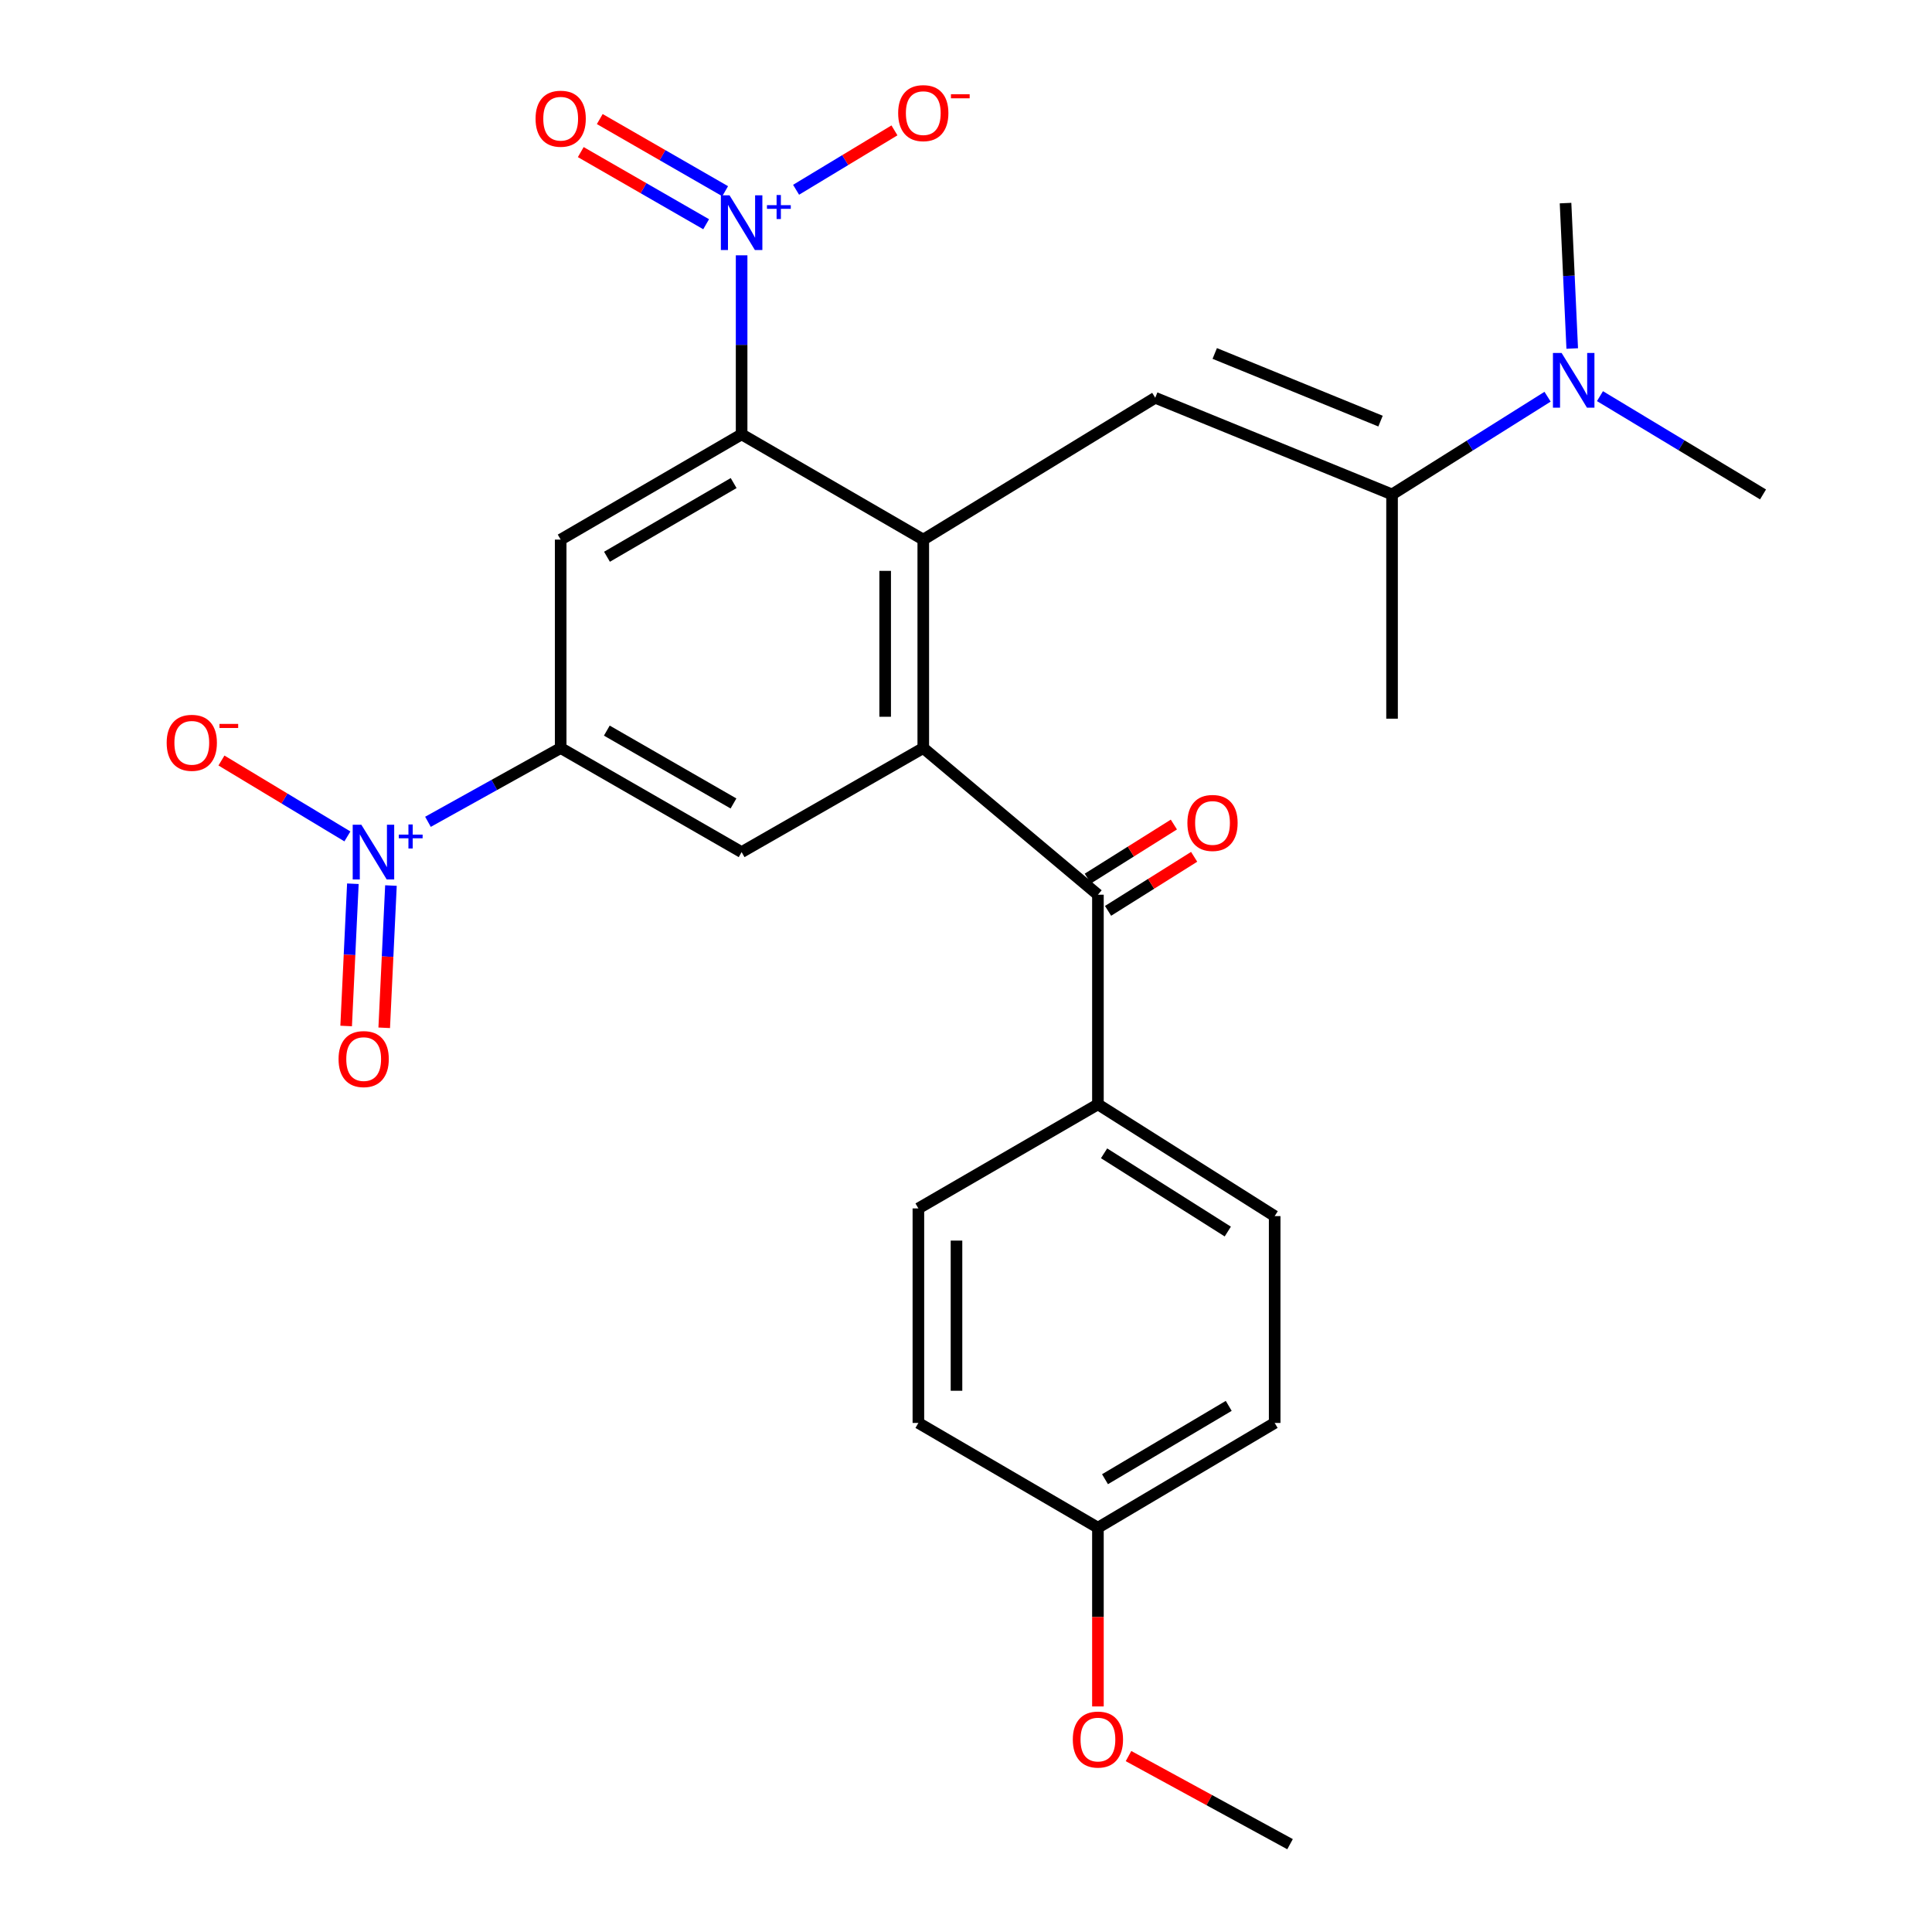 <?xml version='1.0' encoding='iso-8859-1'?>
<svg version='1.1' baseProfile='full'
              xmlns='http://www.w3.org/2000/svg'
                      xmlns:rdkit='http://www.rdkit.org/xml'
                      xmlns:xlink='http://www.w3.org/1999/xlink'
                  xml:space='preserve'
width='1000px' height='1000px' viewBox='0 0 1000 1000'>
<!-- END OF HEADER -->
<rect style='opacity:1.0;fill:#FFFFFF;stroke:none' width='1000' height='1000' x='0' y='0'> </rect>
<path class='bond-0' d='M 477.886,279.3 L 477.886,387.178' style='fill:none;fill-rule:evenodd;stroke:#000000;stroke-width:6px;stroke-linecap:butt;stroke-linejoin:miter;stroke-opacity:1' />
<path class='bond-0' d='M 458.161,295.482 L 458.161,370.996' style='fill:none;fill-rule:evenodd;stroke:#000000;stroke-width:6px;stroke-linecap:butt;stroke-linejoin:miter;stroke-opacity:1' />
<path class='bond-1' d='M 477.886,279.3 L 383.86,224.813' style='fill:none;fill-rule:evenodd;stroke:#000000;stroke-width:6px;stroke-linecap:butt;stroke-linejoin:miter;stroke-opacity:1' />
<path class='bond-4' d='M 477.886,279.3 L 597.94,205.887' style='fill:none;fill-rule:evenodd;stroke:#000000;stroke-width:6px;stroke-linecap:butt;stroke-linejoin:miter;stroke-opacity:1' />
<path class='bond-7' d='M 477.886,387.178 L 568.285,463.1' style='fill:none;fill-rule:evenodd;stroke:#000000;stroke-width:6px;stroke-linecap:butt;stroke-linejoin:miter;stroke-opacity:1' />
<path class='bond-8' d='M 477.886,387.178 L 383.86,441.051' style='fill:none;fill-rule:evenodd;stroke:#000000;stroke-width:6px;stroke-linecap:butt;stroke-linejoin:miter;stroke-opacity:1' />
<path class='bond-2' d='M 383.86,224.813 L 383.86,178.48' style='fill:none;fill-rule:evenodd;stroke:#000000;stroke-width:6px;stroke-linecap:butt;stroke-linejoin:miter;stroke-opacity:1' />
<path class='bond-2' d='M 383.86,178.48 L 383.86,132.147' style='fill:none;fill-rule:evenodd;stroke:#0000FF;stroke-width:6px;stroke-linecap:butt;stroke-linejoin:miter;stroke-opacity:1' />
<path class='bond-6' d='M 383.86,224.813 L 290.207,279.3' style='fill:none;fill-rule:evenodd;stroke:#000000;stroke-width:6px;stroke-linecap:butt;stroke-linejoin:miter;stroke-opacity:1' />
<path class='bond-6' d='M 379.732,250.036 L 314.174,288.177' style='fill:none;fill-rule:evenodd;stroke:#000000;stroke-width:6px;stroke-linecap:butt;stroke-linejoin:miter;stroke-opacity:1' />
<path class='bond-10' d='M 412.051,98.225 L 437.507,82.853' style='fill:none;fill-rule:evenodd;stroke:#0000FF;stroke-width:6px;stroke-linecap:butt;stroke-linejoin:miter;stroke-opacity:1' />
<path class='bond-10' d='M 437.507,82.853 L 462.964,67.481' style='fill:none;fill-rule:evenodd;stroke:#FF0000;stroke-width:6px;stroke-linecap:butt;stroke-linejoin:miter;stroke-opacity:1' />
<path class='bond-13' d='M 375.338,98.965 L 342.888,80.295' style='fill:none;fill-rule:evenodd;stroke:#0000FF;stroke-width:6px;stroke-linecap:butt;stroke-linejoin:miter;stroke-opacity:1' />
<path class='bond-13' d='M 342.888,80.295 L 310.439,61.625' style='fill:none;fill-rule:evenodd;stroke:#FF0000;stroke-width:6px;stroke-linecap:butt;stroke-linejoin:miter;stroke-opacity:1' />
<path class='bond-13' d='M 365.5,116.063 L 333.051,97.393' style='fill:none;fill-rule:evenodd;stroke:#0000FF;stroke-width:6px;stroke-linecap:butt;stroke-linejoin:miter;stroke-opacity:1' />
<path class='bond-13' d='M 333.051,97.393 L 300.602,78.723' style='fill:none;fill-rule:evenodd;stroke:#FF0000;stroke-width:6px;stroke-linecap:butt;stroke-linejoin:miter;stroke-opacity:1' />
<path class='bond-3' d='M 221.515,425.365 L 255.861,406.271' style='fill:none;fill-rule:evenodd;stroke:#0000FF;stroke-width:6px;stroke-linecap:butt;stroke-linejoin:miter;stroke-opacity:1' />
<path class='bond-3' d='M 255.861,406.271 L 290.207,387.178' style='fill:none;fill-rule:evenodd;stroke:#000000;stroke-width:6px;stroke-linecap:butt;stroke-linejoin:miter;stroke-opacity:1' />
<path class='bond-11' d='M 179.814,432.926 L 147.219,413.285' style='fill:none;fill-rule:evenodd;stroke:#0000FF;stroke-width:6px;stroke-linecap:butt;stroke-linejoin:miter;stroke-opacity:1' />
<path class='bond-11' d='M 147.219,413.285 L 114.623,393.644' style='fill:none;fill-rule:evenodd;stroke:#FF0000;stroke-width:6px;stroke-linecap:butt;stroke-linejoin:miter;stroke-opacity:1' />
<path class='bond-14' d='M 182.65,457.424 L 180.909,494.238' style='fill:none;fill-rule:evenodd;stroke:#0000FF;stroke-width:6px;stroke-linecap:butt;stroke-linejoin:miter;stroke-opacity:1' />
<path class='bond-14' d='M 180.909,494.238 L 179.168,531.053' style='fill:none;fill-rule:evenodd;stroke:#FF0000;stroke-width:6px;stroke-linecap:butt;stroke-linejoin:miter;stroke-opacity:1' />
<path class='bond-14' d='M 202.354,458.356 L 200.613,495.17' style='fill:none;fill-rule:evenodd;stroke:#0000FF;stroke-width:6px;stroke-linecap:butt;stroke-linejoin:miter;stroke-opacity:1' />
<path class='bond-14' d='M 200.613,495.17 L 198.871,531.985' style='fill:none;fill-rule:evenodd;stroke:#FF0000;stroke-width:6px;stroke-linecap:butt;stroke-linejoin:miter;stroke-opacity:1' />
<path class='bond-9' d='M 597.94,205.887 L 720.524,255.914' style='fill:none;fill-rule:evenodd;stroke:#000000;stroke-width:6px;stroke-linecap:butt;stroke-linejoin:miter;stroke-opacity:1' />
<path class='bond-9' d='M 628.749,182.952 L 714.559,217.971' style='fill:none;fill-rule:evenodd;stroke:#000000;stroke-width:6px;stroke-linecap:butt;stroke-linejoin:miter;stroke-opacity:1' />
<path class='bond-5' d='M 290.207,387.178 L 290.207,279.3' style='fill:none;fill-rule:evenodd;stroke:#000000;stroke-width:6px;stroke-linecap:butt;stroke-linejoin:miter;stroke-opacity:1' />
<path class='bond-27' d='M 290.207,387.178 L 383.86,441.051' style='fill:none;fill-rule:evenodd;stroke:#000000;stroke-width:6px;stroke-linecap:butt;stroke-linejoin:miter;stroke-opacity:1' />
<path class='bond-27' d='M 314.091,378.16 L 379.648,415.872' style='fill:none;fill-rule:evenodd;stroke:#000000;stroke-width:6px;stroke-linecap:butt;stroke-linejoin:miter;stroke-opacity:1' />
<path class='bond-12' d='M 568.285,463.1 L 568.285,571.603' style='fill:none;fill-rule:evenodd;stroke:#000000;stroke-width:6px;stroke-linecap:butt;stroke-linejoin:miter;stroke-opacity:1' />
<path class='bond-16' d='M 573.529,471.454 L 595.808,457.47' style='fill:none;fill-rule:evenodd;stroke:#000000;stroke-width:6px;stroke-linecap:butt;stroke-linejoin:miter;stroke-opacity:1' />
<path class='bond-16' d='M 595.808,457.47 L 618.087,443.486' style='fill:none;fill-rule:evenodd;stroke:#FF0000;stroke-width:6px;stroke-linecap:butt;stroke-linejoin:miter;stroke-opacity:1' />
<path class='bond-16' d='M 563.042,454.747 L 585.321,440.762' style='fill:none;fill-rule:evenodd;stroke:#000000;stroke-width:6px;stroke-linecap:butt;stroke-linejoin:miter;stroke-opacity:1' />
<path class='bond-16' d='M 585.321,440.762 L 607.6,426.778' style='fill:none;fill-rule:evenodd;stroke:#FF0000;stroke-width:6px;stroke-linecap:butt;stroke-linejoin:miter;stroke-opacity:1' />
<path class='bond-15' d='M 720.524,255.914 L 760.774,230.626' style='fill:none;fill-rule:evenodd;stroke:#000000;stroke-width:6px;stroke-linecap:butt;stroke-linejoin:miter;stroke-opacity:1' />
<path class='bond-15' d='M 760.774,230.626 L 801.024,205.338' style='fill:none;fill-rule:evenodd;stroke:#0000FF;stroke-width:6px;stroke-linecap:butt;stroke-linejoin:miter;stroke-opacity:1' />
<path class='bond-22' d='M 720.524,255.914 L 720.524,371.989' style='fill:none;fill-rule:evenodd;stroke:#000000;stroke-width:6px;stroke-linecap:butt;stroke-linejoin:miter;stroke-opacity:1' />
<path class='bond-17' d='M 568.285,571.603 L 659.769,629.454' style='fill:none;fill-rule:evenodd;stroke:#000000;stroke-width:6px;stroke-linecap:butt;stroke-linejoin:miter;stroke-opacity:1' />
<path class='bond-17' d='M 571.465,596.952 L 635.503,637.448' style='fill:none;fill-rule:evenodd;stroke:#000000;stroke-width:6px;stroke-linecap:butt;stroke-linejoin:miter;stroke-opacity:1' />
<path class='bond-18' d='M 568.285,571.603 L 475.355,625.476' style='fill:none;fill-rule:evenodd;stroke:#000000;stroke-width:6px;stroke-linecap:butt;stroke-linejoin:miter;stroke-opacity:1' />
<path class='bond-24' d='M 828.14,205.044 L 870.342,230.479' style='fill:none;fill-rule:evenodd;stroke:#0000FF;stroke-width:6px;stroke-linecap:butt;stroke-linejoin:miter;stroke-opacity:1' />
<path class='bond-24' d='M 870.342,230.479 L 912.543,255.914' style='fill:none;fill-rule:evenodd;stroke:#000000;stroke-width:6px;stroke-linecap:butt;stroke-linejoin:miter;stroke-opacity:1' />
<path class='bond-25' d='M 813.782,180.391 L 812.051,142.756' style='fill:none;fill-rule:evenodd;stroke:#0000FF;stroke-width:6px;stroke-linecap:butt;stroke-linejoin:miter;stroke-opacity:1' />
<path class='bond-25' d='M 812.051,142.756 L 810.32,105.122' style='fill:none;fill-rule:evenodd;stroke:#000000;stroke-width:6px;stroke-linecap:butt;stroke-linejoin:miter;stroke-opacity:1' />
<path class='bond-21' d='M 659.769,629.454 L 659.769,736.51' style='fill:none;fill-rule:evenodd;stroke:#000000;stroke-width:6px;stroke-linecap:butt;stroke-linejoin:miter;stroke-opacity:1' />
<path class='bond-20' d='M 475.355,625.476 L 475.355,736.51' style='fill:none;fill-rule:evenodd;stroke:#000000;stroke-width:6px;stroke-linecap:butt;stroke-linejoin:miter;stroke-opacity:1' />
<path class='bond-20' d='M 495.081,642.131 L 495.081,719.855' style='fill:none;fill-rule:evenodd;stroke:#000000;stroke-width:6px;stroke-linecap:butt;stroke-linejoin:miter;stroke-opacity:1' />
<path class='bond-19' d='M 568.285,790.734 L 475.355,736.51' style='fill:none;fill-rule:evenodd;stroke:#000000;stroke-width:6px;stroke-linecap:butt;stroke-linejoin:miter;stroke-opacity:1' />
<path class='bond-23' d='M 568.285,790.734 L 568.285,836.993' style='fill:none;fill-rule:evenodd;stroke:#000000;stroke-width:6px;stroke-linecap:butt;stroke-linejoin:miter;stroke-opacity:1' />
<path class='bond-23' d='M 568.285,836.993 L 568.285,883.251' style='fill:none;fill-rule:evenodd;stroke:#FF0000;stroke-width:6px;stroke-linecap:butt;stroke-linejoin:miter;stroke-opacity:1' />
<path class='bond-28' d='M 568.285,790.734 L 659.769,736.51' style='fill:none;fill-rule:evenodd;stroke:#000000;stroke-width:6px;stroke-linecap:butt;stroke-linejoin:miter;stroke-opacity:1' />
<path class='bond-28' d='M 571.95,765.631 L 635.988,727.675' style='fill:none;fill-rule:evenodd;stroke:#000000;stroke-width:6px;stroke-linecap:butt;stroke-linejoin:miter;stroke-opacity:1' />
<path class='bond-26' d='M 584.117,908.945 L 625.921,931.745' style='fill:none;fill-rule:evenodd;stroke:#FF0000;stroke-width:6px;stroke-linecap:butt;stroke-linejoin:miter;stroke-opacity:1' />
<path class='bond-26' d='M 625.921,931.745 L 667.725,954.545' style='fill:none;fill-rule:evenodd;stroke:#000000;stroke-width:6px;stroke-linecap:butt;stroke-linejoin:miter;stroke-opacity:1' />
<path  class='atom-3' d='M 377.6 101.087
L 386.88 116.087
Q 387.8 117.567, 389.28 120.247
Q 390.76 122.927, 390.84 123.087
L 390.84 101.087
L 394.6 101.087
L 394.6 129.407
L 390.72 129.407
L 380.76 113.007
Q 379.6 111.087, 378.36 108.887
Q 377.16 106.687, 376.8 106.007
L 376.8 129.407
L 373.12 129.407
L 373.12 101.087
L 377.6 101.087
' fill='#0000FF'/>
<path  class='atom-3' d='M 396.976 106.192
L 401.966 106.192
L 401.966 100.939
L 404.183 100.939
L 404.183 106.192
L 409.305 106.192
L 409.305 108.093
L 404.183 108.093
L 404.183 113.373
L 401.966 113.373
L 401.966 108.093
L 396.976 108.093
L 396.976 106.192
' fill='#0000FF'/>
<path  class='atom-4' d='M 187.038 426.891
L 196.318 441.891
Q 197.238 443.371, 198.718 446.051
Q 200.198 448.731, 200.278 448.891
L 200.278 426.891
L 204.038 426.891
L 204.038 455.211
L 200.158 455.211
L 190.198 438.811
Q 189.038 436.891, 187.798 434.691
Q 186.598 432.491, 186.238 431.811
L 186.238 455.211
L 182.558 455.211
L 182.558 426.891
L 187.038 426.891
' fill='#0000FF'/>
<path  class='atom-4' d='M 206.414 431.996
L 211.404 431.996
L 211.404 426.742
L 213.622 426.742
L 213.622 431.996
L 218.743 431.996
L 218.743 433.897
L 213.622 433.897
L 213.622 439.177
L 211.404 439.177
L 211.404 433.897
L 206.414 433.897
L 206.414 431.996
' fill='#0000FF'/>
<path  class='atom-11' d='M 464.886 58.55
Q 464.886 51.75, 468.246 47.95
Q 471.606 44.15, 477.886 44.15
Q 484.166 44.15, 487.526 47.95
Q 490.886 51.75, 490.886 58.55
Q 490.886 65.43, 487.486 69.35
Q 484.086 73.23, 477.886 73.23
Q 471.646 73.23, 468.246 69.35
Q 464.886 65.47, 464.886 58.55
M 477.886 70.03
Q 482.206 70.03, 484.526 67.15
Q 486.886 64.23, 486.886 58.55
Q 486.886 52.99, 484.526 50.19
Q 482.206 47.35, 477.886 47.35
Q 473.566 47.35, 471.206 50.15
Q 468.886 52.95, 468.886 58.55
Q 468.886 64.27, 471.206 67.15
Q 473.566 70.03, 477.886 70.03
' fill='#FF0000'/>
<path  class='atom-11' d='M 492.206 48.773
L 501.895 48.773
L 501.895 50.885
L 492.206 50.885
L 492.206 48.773
' fill='#FF0000'/>
<path  class='atom-12' d='M 86.272 384.474
Q 86.272 377.674, 89.632 373.874
Q 92.992 370.074, 99.272 370.074
Q 105.552 370.074, 108.912 373.874
Q 112.272 377.674, 112.272 384.474
Q 112.272 391.354, 108.872 395.274
Q 105.472 399.154, 99.272 399.154
Q 93.032 399.154, 89.632 395.274
Q 86.272 391.394, 86.272 384.474
M 99.272 395.954
Q 103.592 395.954, 105.912 393.074
Q 108.272 390.154, 108.272 384.474
Q 108.272 378.914, 105.912 376.114
Q 103.592 373.274, 99.272 373.274
Q 94.952 373.274, 92.592 376.074
Q 90.272 378.874, 90.272 384.474
Q 90.272 390.194, 92.592 393.074
Q 94.952 395.954, 99.272 395.954
' fill='#FF0000'/>
<path  class='atom-12' d='M 113.592 374.697
L 123.281 374.697
L 123.281 376.809
L 113.592 376.809
L 113.592 374.697
' fill='#FF0000'/>
<path  class='atom-14' d='M 277.207 61.443
Q 277.207 54.643, 280.567 50.843
Q 283.927 47.043, 290.207 47.043
Q 296.487 47.043, 299.847 50.843
Q 303.207 54.643, 303.207 61.443
Q 303.207 68.323, 299.807 72.243
Q 296.407 76.123, 290.207 76.123
Q 283.967 76.123, 280.567 72.243
Q 277.207 68.363, 277.207 61.443
M 290.207 72.923
Q 294.527 72.923, 296.847 70.043
Q 299.207 67.123, 299.207 61.443
Q 299.207 55.883, 296.847 53.083
Q 294.527 50.243, 290.207 50.243
Q 285.887 50.243, 283.527 53.043
Q 281.207 55.843, 281.207 61.443
Q 281.207 67.163, 283.527 70.043
Q 285.887 72.923, 290.207 72.923
' fill='#FF0000'/>
<path  class='atom-15' d='M 175.236 548.176
Q 175.236 541.376, 178.596 537.576
Q 181.956 533.776, 188.236 533.776
Q 194.516 533.776, 197.876 537.576
Q 201.236 541.376, 201.236 548.176
Q 201.236 555.056, 197.836 558.976
Q 194.436 562.856, 188.236 562.856
Q 181.996 562.856, 178.596 558.976
Q 175.236 555.096, 175.236 548.176
M 188.236 559.656
Q 192.556 559.656, 194.876 556.776
Q 197.236 553.856, 197.236 548.176
Q 197.236 542.616, 194.876 539.816
Q 192.556 536.976, 188.236 536.976
Q 183.916 536.976, 181.556 539.776
Q 179.236 542.576, 179.236 548.176
Q 179.236 553.896, 181.556 556.776
Q 183.916 559.656, 188.236 559.656
' fill='#FF0000'/>
<path  class='atom-16' d='M 808.279 182.686
L 817.559 197.686
Q 818.479 199.166, 819.959 201.846
Q 821.439 204.526, 821.519 204.686
L 821.519 182.686
L 825.279 182.686
L 825.279 211.006
L 821.399 211.006
L 811.439 194.606
Q 810.279 192.686, 809.039 190.486
Q 807.839 188.286, 807.479 187.606
L 807.479 211.006
L 803.799 211.006
L 803.799 182.686
L 808.279 182.686
' fill='#0000FF'/>
<path  class='atom-17' d='M 614.594 425.953
Q 614.594 419.153, 617.954 415.353
Q 621.314 411.553, 627.594 411.553
Q 633.874 411.553, 637.234 415.353
Q 640.594 419.153, 640.594 425.953
Q 640.594 432.833, 637.194 436.753
Q 633.794 440.633, 627.594 440.633
Q 621.354 440.633, 617.954 436.753
Q 614.594 432.873, 614.594 425.953
M 627.594 437.433
Q 631.914 437.433, 634.234 434.553
Q 636.594 431.633, 636.594 425.953
Q 636.594 420.393, 634.234 417.593
Q 631.914 414.753, 627.594 414.753
Q 623.274 414.753, 620.914 417.553
Q 618.594 420.353, 618.594 425.953
Q 618.594 431.673, 620.914 434.553
Q 623.274 437.433, 627.594 437.433
' fill='#FF0000'/>
<path  class='atom-24' d='M 555.285 900.391
Q 555.285 893.591, 558.645 889.791
Q 562.005 885.991, 568.285 885.991
Q 574.565 885.991, 577.925 889.791
Q 581.285 893.591, 581.285 900.391
Q 581.285 907.271, 577.885 911.191
Q 574.485 915.071, 568.285 915.071
Q 562.045 915.071, 558.645 911.191
Q 555.285 907.311, 555.285 900.391
M 568.285 911.871
Q 572.605 911.871, 574.925 908.991
Q 577.285 906.071, 577.285 900.391
Q 577.285 894.831, 574.925 892.031
Q 572.605 889.191, 568.285 889.191
Q 563.965 889.191, 561.605 891.991
Q 559.285 894.791, 559.285 900.391
Q 559.285 906.111, 561.605 908.991
Q 563.965 911.871, 568.285 911.871
' fill='#FF0000'/>
</svg>

